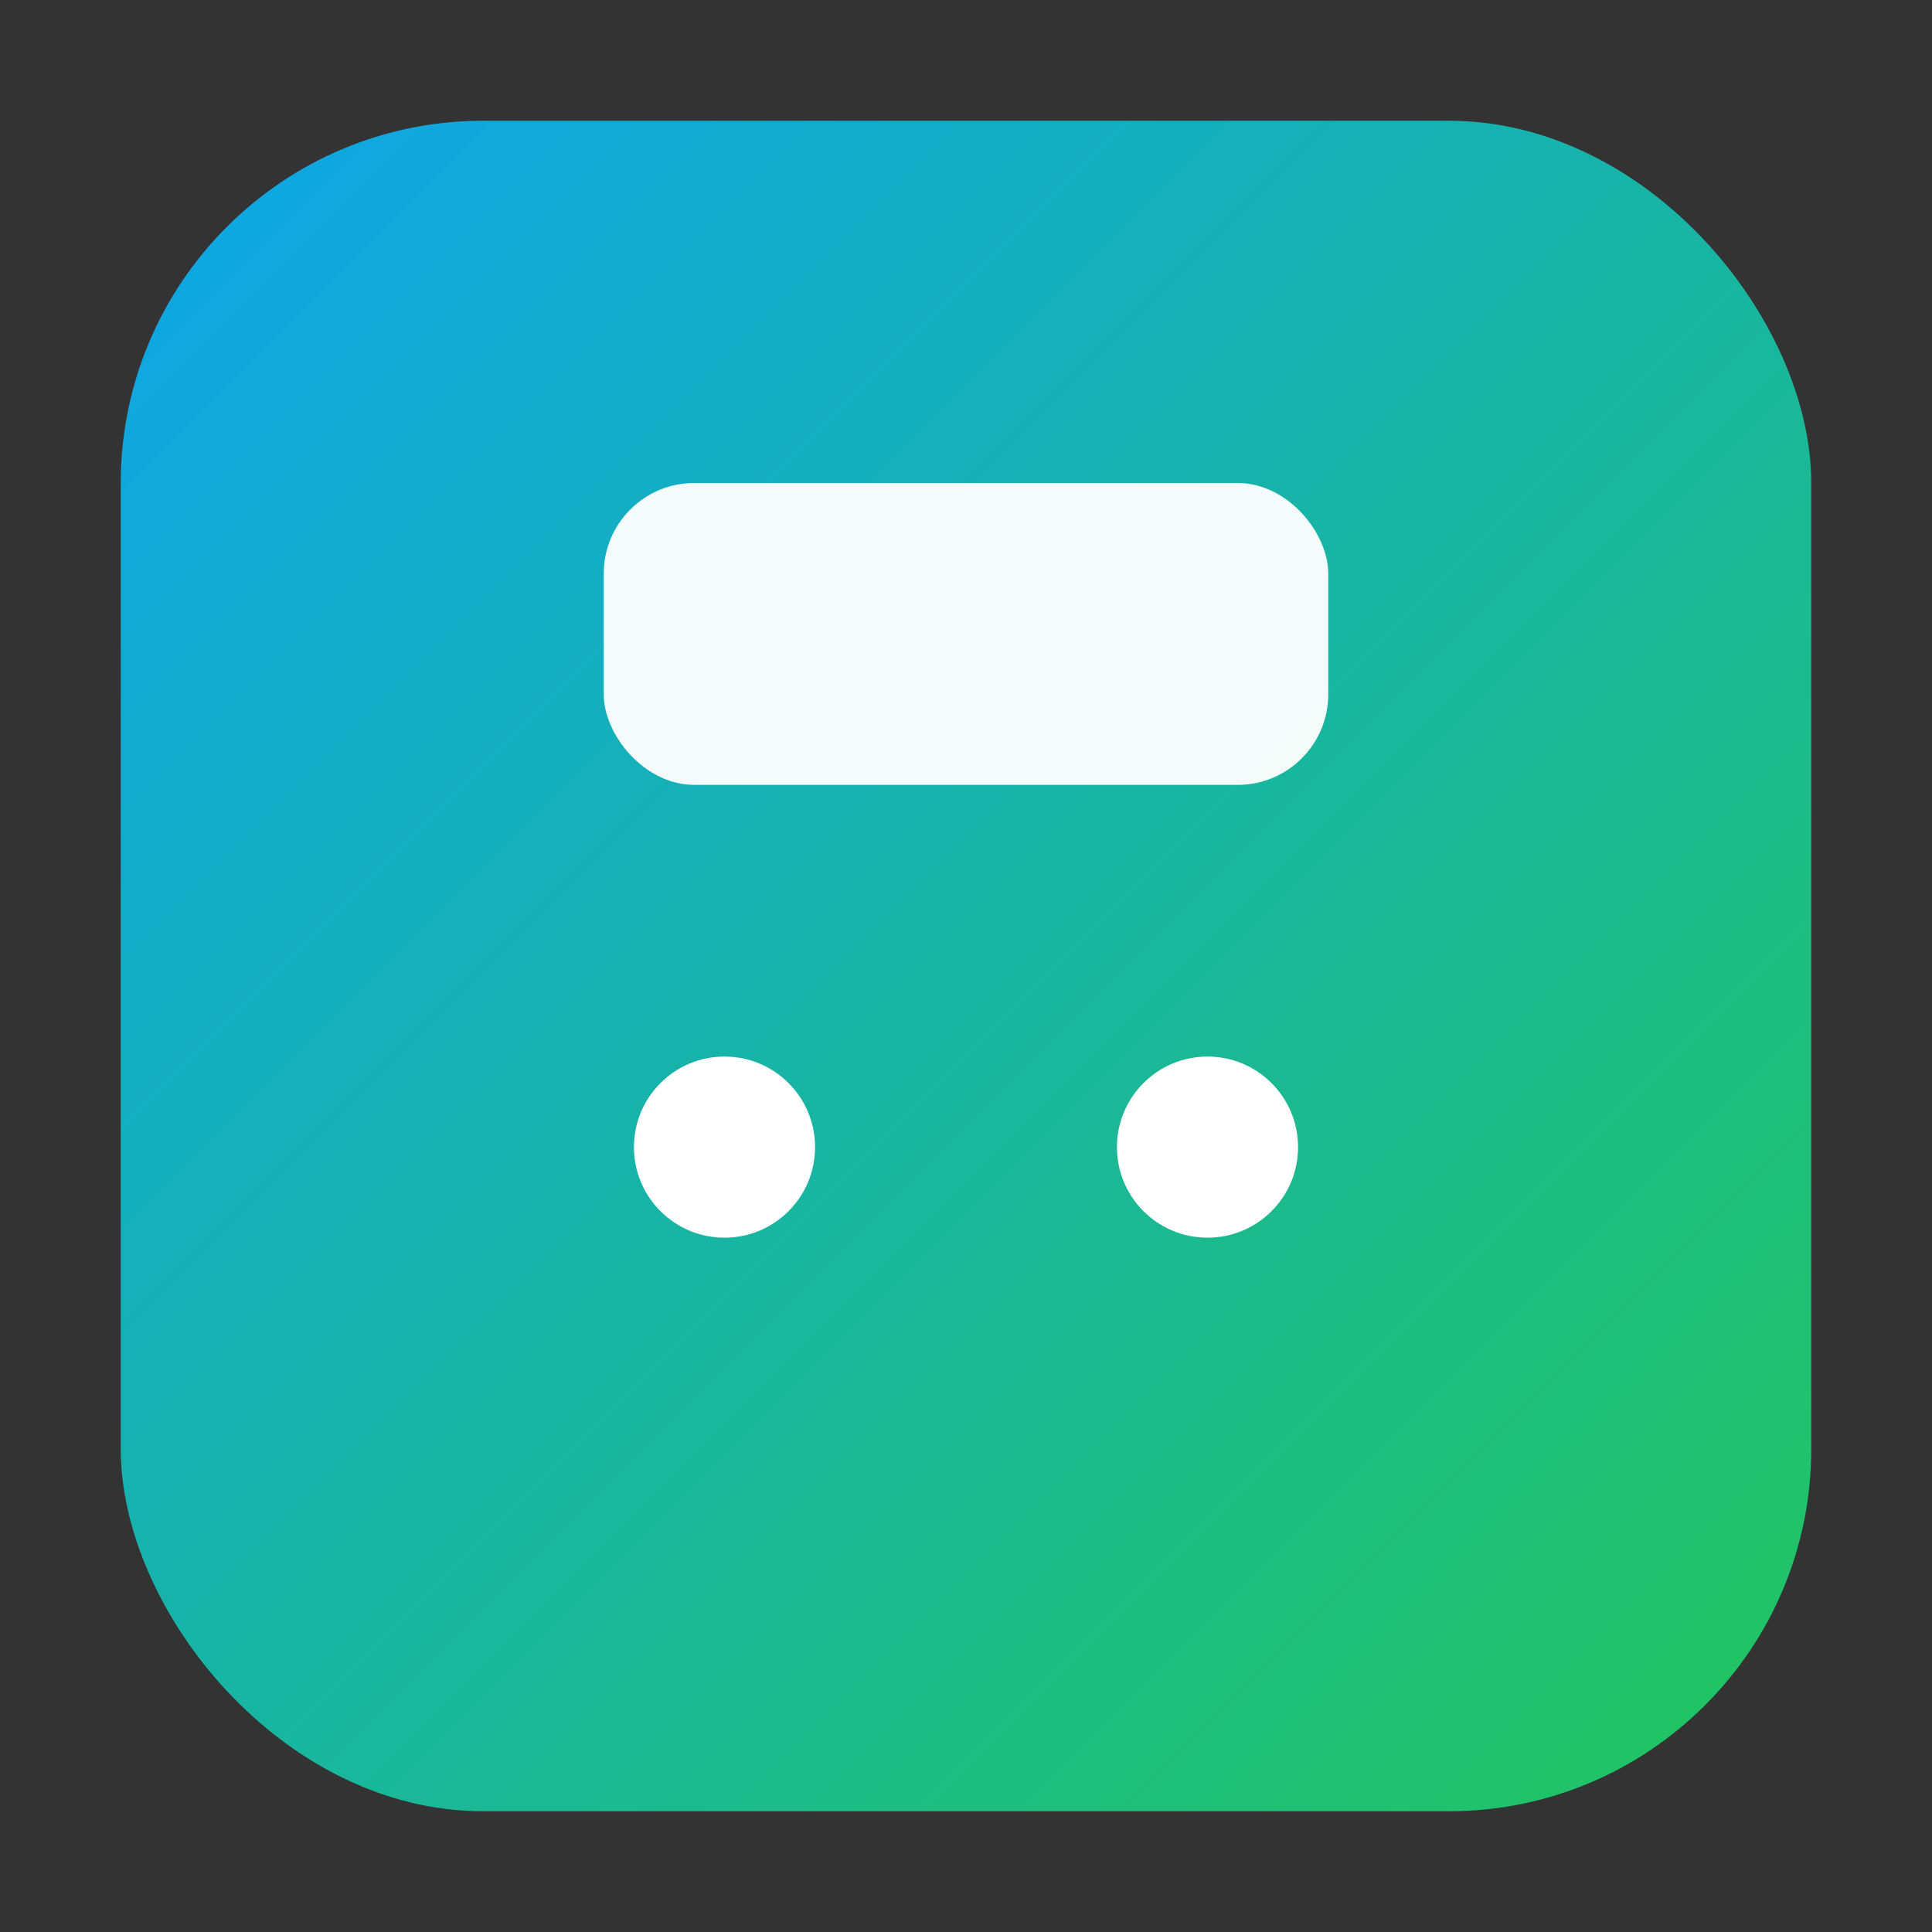 <svg xmlns="http://www.w3.org/2000/svg" viewBox="0 0 64 64">
  <rect x="0" y="0" width="64" height="64" fill="#333333" stroke="none"/>
  <defs>
    <linearGradient id="gd8" x1="0" y1="0" x2="1" y2="1">
      <stop offset="0" stop-color="#0ea5e9"/>
      <stop offset="1" stop-color="#22c55e"/>
    </linearGradient>
  </defs>
  <rect x="4" y="4" width="56" height="56" rx="12" fill="url(#gd8)"/>
  <rect x="20" y="16" width="24" height="10" rx="3" fill="#fff" opacity=".95"/>
  <circle cx="24" cy="38" r="3" fill="#fff"/>
  <circle cx="40" cy="38" r="3" fill="#fff"/>
</svg>
